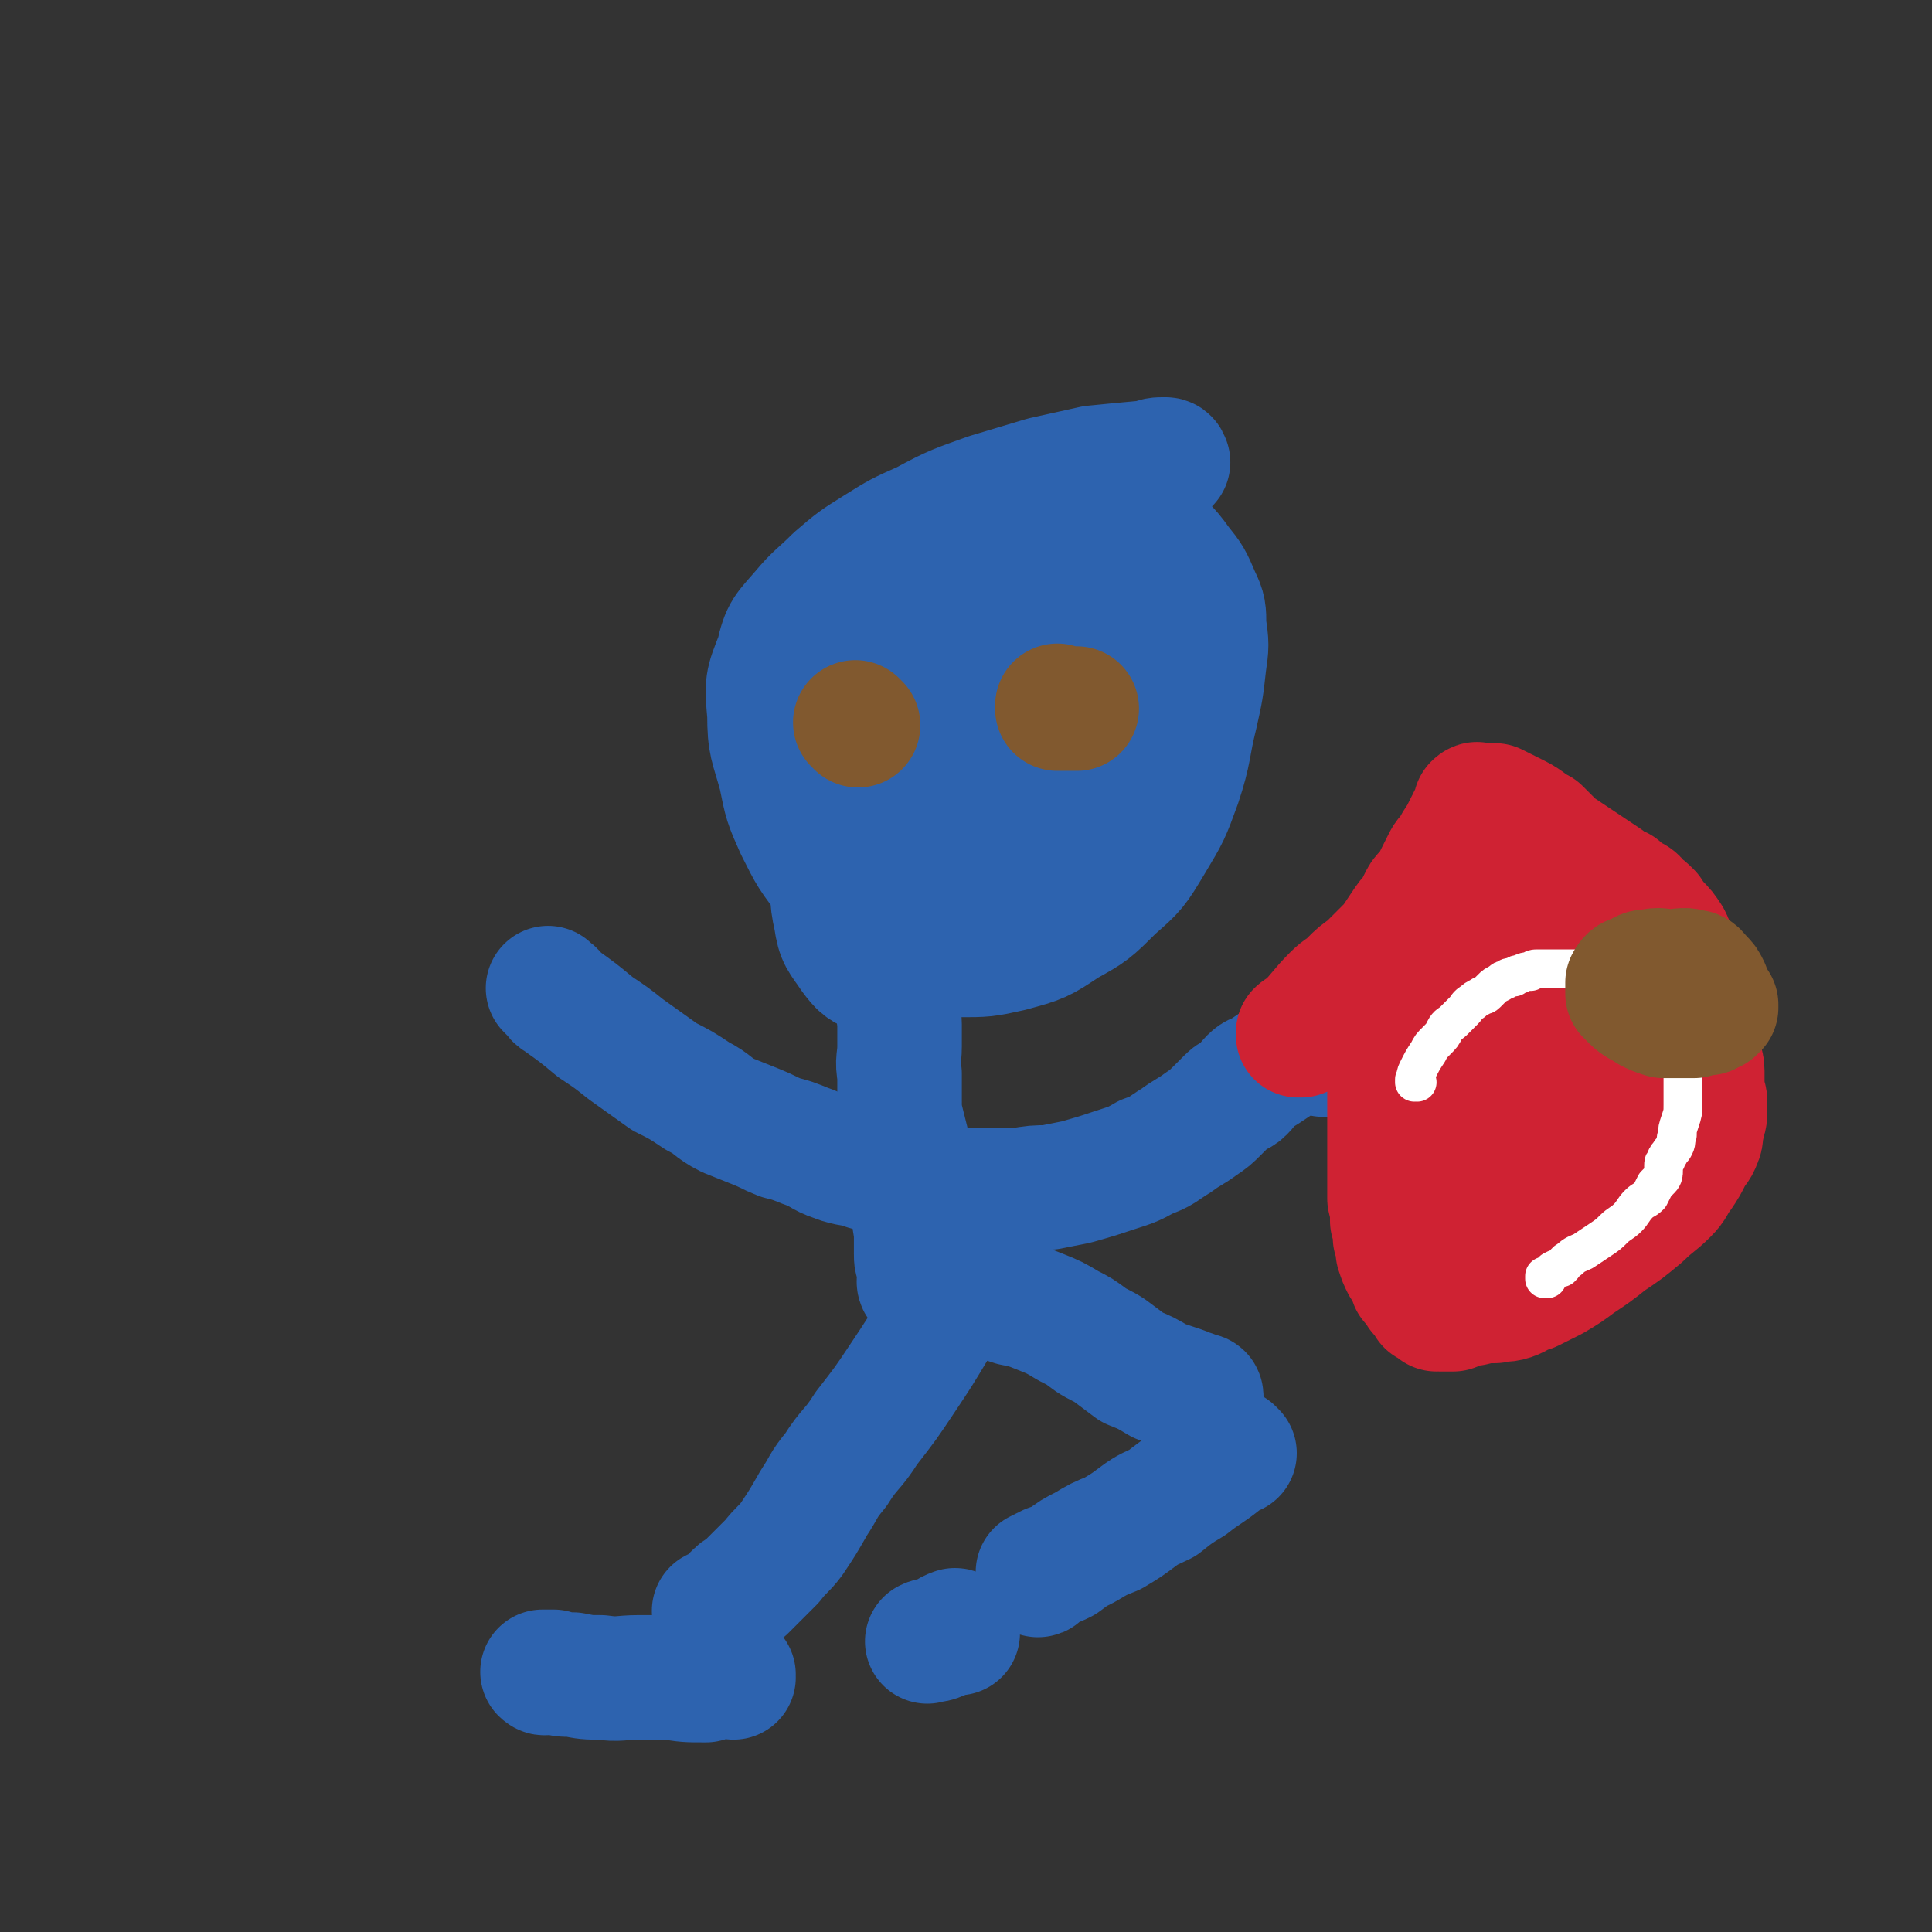 <svg viewBox='0 0 698 698' version='1.1' xmlns='http://www.w3.org/2000/svg' xmlns:xlink='http://www.w3.org/1999/xlink'><rect x="0" y="0" width="698" height="698" fill="#333333" stroke="none"/><g fill='none' stroke='#2D63AF' stroke-width='45' stroke-linecap='round' stroke-linejoin='round'><path d='M422,167c0,0 -1,-1 -1,-1 0,0 0,1 0,1 0,0 0,0 0,0 1,0 1,-1 0,-1 -3,0 -3,0 -5,1 -11,1 -11,1 -21,2 -9,2 -9,2 -18,4 -10,3 -10,3 -20,6 -11,4 -12,4 -23,10 -9,4 -9,4 -17,9 -8,5 -8,5 -15,11 -6,6 -7,6 -12,12 -6,7 -7,7 -9,16 -4,10 -4,10 -3,21 0,11 1,11 4,22 2,10 2,10 6,19 5,10 5,10 12,19 5,7 5,8 13,14 6,5 6,6 14,9 9,4 9,3 19,4 10,0 10,0 19,-2 11,-3 11,-3 20,-9 9,-5 9,-5 17,-13 8,-7 8,-7 14,-17 6,-10 6,-10 10,-21 4,-12 3,-13 6,-25 2,-9 2,-9 3,-18 1,-7 1,-7 0,-14 0,-5 0,-6 -2,-10 -3,-7 -3,-7 -7,-12 -5,-7 -6,-7 -12,-12 -7,-6 -6,-6 -14,-10 -7,-4 -7,-4 -15,-5 -7,-1 -8,-1 -15,0 -8,2 -9,2 -16,8 -7,5 -7,5 -11,13 -6,10 -5,10 -8,21 -2,12 -3,13 -2,25 0,11 0,11 3,21 2,8 2,8 5,15 2,5 2,5 6,9 2,4 3,4 6,5 4,2 5,1 9,0 8,-2 8,-3 14,-7 8,-6 8,-6 14,-13 4,-6 4,-6 7,-14 2,-7 3,-7 2,-15 0,-10 0,-10 -3,-19 -3,-9 -4,-10 -10,-17 -4,-5 -5,-5 -11,-8 -4,-2 -5,-2 -9,-2 -6,0 -7,0 -12,2 -6,4 -7,5 -11,11 -8,9 -7,9 -13,19 -5,11 -5,11 -8,22 -3,11 -3,11 -2,23 0,10 0,11 3,20 2,7 2,7 6,13 3,4 4,4 7,8 3,3 3,3 5,5 2,2 2,3 4,2 7,-1 8,-1 15,-6 13,-8 14,-8 24,-20 10,-11 9,-12 15,-26 6,-11 6,-11 8,-23 2,-15 1,-15 0,-30 0,-12 0,-12 -2,-23 -2,-7 -2,-7 -4,-13 -2,-4 -1,-5 -4,-8 -2,-3 -3,-3 -7,-3 -8,2 -8,3 -16,8 -13,8 -15,7 -26,18 -12,13 -10,15 -19,30 -9,15 -11,14 -18,30 -7,14 -6,15 -9,31 -3,12 -1,12 -1,25 0,9 -1,9 1,18 1,7 2,7 6,13 3,4 4,5 8,6 6,2 7,2 12,0 13,-5 13,-6 24,-14 12,-10 12,-11 22,-23 7,-8 7,-9 13,-18 5,-8 6,-8 9,-17 3,-9 2,-10 3,-19 0,-10 -1,-10 -2,-19 0,-8 0,-8 -2,-15 -1,-5 -1,-5 -4,-10 -1,-2 -1,-2 -3,-3 -1,-1 -1,-2 -3,-2 -4,-1 -4,-1 -8,1 -6,3 -7,2 -12,7 -7,7 -7,8 -10,17 -4,7 -3,8 -4,17 -2,7 -2,7 -2,14 -1,7 -1,7 0,13 1,5 2,5 3,10 1,2 1,3 3,4 3,1 4,1 8,0 8,-3 9,-4 16,-10 7,-6 7,-6 13,-14 4,-6 4,-6 7,-13 2,-3 1,-4 2,-8 1,-2 1,-1 1,-3 0,-2 1,-2 0,-4 -1,-2 -2,-2 -3,-3 -3,-2 -3,-3 -5,-4 -5,-1 -5,-1 -10,-1 -5,0 -6,0 -10,2 -5,1 -6,1 -10,4 -5,4 -4,5 -8,10 -4,7 -4,7 -7,14 -3,7 -3,8 -5,16 -2,7 -2,7 -3,16 -1,7 -1,7 -2,14 -1,6 -1,6 -3,12 -2,7 -2,7 -4,14 -2,6 -3,6 -5,11 -1,4 -1,4 -1,8 -1,4 -1,4 -1,8 -1,3 0,4 0,7 0,4 0,4 0,8 0,5 -1,5 0,10 0,5 0,5 0,10 0,4 0,4 1,8 1,4 1,4 2,8 0,4 0,4 1,9 0,6 0,6 1,11 0,5 0,5 1,11 0,4 0,4 0,8 0,2 0,2 1,4 0,2 0,2 1,3 0,1 0,1 0,2 0,0 0,0 0,1 0,0 0,0 0,1 0,0 0,0 0,0 0,0 -1,0 -1,-1 0,0 0,1 1,1 0,0 0,0 0,0 0,0 -1,0 -1,-1 0,0 0,1 1,1 0,0 0,0 1,0 0,0 0,0 0,0 0,0 0,-1 -1,-1 0,0 1,0 1,1 0,0 0,0 0,0 0,0 0,-1 -1,-1 0,0 1,0 1,1 0,0 0,0 0,0 0,0 -1,-1 -1,-1 0,0 1,0 2,1 0,0 0,0 0,0 0,0 -1,-1 -1,-1 0,0 1,0 2,1 0,0 0,0 0,0 0,0 -1,-1 -1,-1 1,0 1,0 3,1 3,0 3,1 6,2 5,1 5,1 10,2 6,1 6,1 12,3 5,1 5,1 10,3 5,2 5,2 10,5 4,2 4,2 8,5 3,2 4,2 7,4 4,3 4,3 8,6 5,2 5,2 10,5 3,1 3,1 6,2 3,1 3,1 5,2 1,0 1,0 2,1 1,0 1,0 1,0 0,0 0,0 0,0 1,0 1,0 1,1 0,0 0,0 0,0 0,0 0,0 0,0 -1,-1 -1,-1 -2,-1 0,0 0,0 0,0 '/><path d='M341,474c0,0 -1,-1 -1,-1 0,0 0,0 1,1 0,0 0,0 0,0 0,0 -1,-1 -1,-1 0,0 1,0 1,1 -2,2 -2,3 -3,5 -6,10 -6,10 -12,19 -6,9 -6,9 -13,18 -5,8 -6,7 -11,15 -5,6 -4,6 -8,12 -4,7 -4,7 -8,13 -3,4 -4,4 -7,8 -3,3 -3,3 -6,6 -2,2 -2,2 -4,4 -2,1 -2,1 -4,3 -1,1 -1,1 -2,2 -1,1 -1,1 -3,2 0,1 -1,0 -1,1 -1,0 0,0 0,1 0,0 0,0 0,0 0,0 -1,-1 -1,-1 '/><path d='M199,358c0,0 -1,-1 -1,-1 0,0 0,0 1,1 0,0 0,0 0,0 2,1 1,2 3,3 7,5 7,5 13,10 6,4 6,4 11,8 7,5 7,5 14,10 6,3 6,3 12,7 6,3 5,4 11,7 5,2 5,2 10,4 5,2 4,2 9,4 4,1 4,1 9,3 6,2 5,3 11,5 5,2 6,1 11,3 8,1 7,2 15,4 5,1 5,1 11,3 4,0 4,0 8,1 5,0 5,0 10,0 6,0 6,0 11,0 6,-1 6,-1 11,-1 5,-1 5,-1 10,-2 7,-2 7,-2 13,-4 6,-2 7,-2 12,-5 6,-2 6,-3 11,-6 4,-3 5,-3 9,-6 3,-2 3,-2 6,-5 2,-2 2,-2 4,-4 2,-2 3,-1 5,-3 2,-2 1,-2 3,-4 2,-2 2,-1 5,-3 3,-2 3,-2 6,-4 2,-1 2,-1 4,-2 1,-1 1,-1 3,-1 1,0 1,0 1,0 1,0 1,0 1,0 1,0 1,0 1,0 0,0 0,0 0,0 1,0 1,-1 3,0 1,0 1,0 2,0 0,0 0,1 0,1 '/><path d='M446,525c0,0 -1,-1 -1,-1 0,0 0,0 0,1 0,0 0,0 0,0 1,0 0,-1 0,-1 0,0 0,0 0,1 0,0 0,0 0,0 1,0 0,-1 0,-1 0,0 0,0 0,1 0,0 0,0 0,0 1,0 0,-1 0,-1 -2,1 -2,2 -4,4 -5,4 -6,4 -11,8 -5,3 -5,3 -10,7 -4,2 -5,2 -9,5 -4,3 -4,3 -9,6 -5,2 -5,2 -10,5 -4,2 -4,2 -8,5 -2,1 -2,1 -5,2 -1,1 -1,1 -2,1 0,0 0,0 -1,1 0,0 0,0 -1,0 0,0 0,0 0,1 0,0 0,0 0,0 1,0 0,-1 0,-1 0,0 0,1 0,1 1,-1 1,-1 1,-1 0,0 0,0 0,0 '/><path d='M265,606c0,0 -1,-1 -1,-1 0,0 0,0 1,0 0,0 0,0 0,0 0,1 -1,0 -1,0 0,0 0,0 1,0 0,0 0,0 0,0 0,1 0,0 -1,0 -5,0 -5,1 -9,2 -7,0 -7,0 -13,-1 -6,0 -6,0 -11,0 -7,0 -7,1 -14,0 -5,0 -5,0 -10,-1 -4,0 -4,0 -7,-1 -1,0 -1,0 -2,0 -1,0 -1,0 -1,0 0,0 0,0 0,0 0,1 -1,0 -1,0 0,0 0,0 1,0 0,0 0,0 0,0 '/><path d='M346,590c0,0 -1,-1 -1,-1 0,0 0,0 1,1 0,0 0,0 0,0 0,0 -1,-1 -1,-1 0,0 0,0 1,1 0,0 0,0 0,0 0,0 -1,-1 -1,-1 0,0 0,0 1,1 0,0 0,0 0,0 0,0 -1,-1 -1,-1 0,0 0,0 1,1 0,0 0,0 0,0 0,0 0,-1 -1,-1 -3,1 -3,2 -6,3 -2,1 -2,0 -4,1 0,0 0,0 0,0 '/></g>
<g fill='none' stroke='#CF2233' stroke-width='45' stroke-linecap='round' stroke-linejoin='round'><path d='M470,374c0,0 -1,-1 -1,-1 0,0 0,0 0,1 0,0 0,0 0,0 1,0 0,0 0,-1 1,-1 2,-1 3,-2 5,-5 5,-6 10,-11 3,-3 3,-2 6,-5 3,-3 3,-3 6,-5 3,-3 3,-3 5,-5 2,-2 2,-2 4,-4 2,-3 2,-3 4,-6 2,-3 2,-3 4,-5 1,-2 1,-2 2,-4 1,-2 1,-2 2,-3 2,-2 2,-2 3,-4 1,-2 1,-2 2,-4 1,-2 1,-2 2,-4 1,-2 2,-2 3,-4 1,-2 1,-2 3,-5 1,-2 1,-2 2,-4 1,-1 1,-1 1,-2 1,-1 1,-1 1,-2 1,-1 1,-1 1,-2 0,-1 0,-1 0,-1 1,-1 1,0 1,0 0,0 0,0 0,0 3,0 3,0 6,0 4,2 4,2 8,4 4,2 4,3 8,5 3,3 3,3 6,6 3,2 3,2 6,4 3,2 3,2 6,4 3,2 3,2 6,4 2,2 3,2 5,3 2,2 2,2 4,3 2,1 2,1 3,3 2,1 2,1 4,3 1,2 1,2 3,4 2,2 2,2 4,5 1,2 1,2 1,4 1,2 0,2 1,4 1,3 1,3 3,6 1,2 1,2 1,5 2,3 1,3 3,6 1,2 2,2 3,5 0,1 -1,1 -1,3 0,2 0,2 0,4 0,3 0,3 0,6 0,2 1,2 1,5 0,3 0,3 0,6 0,3 1,3 1,5 0,2 0,2 0,4 0,3 -1,2 -1,5 -1,3 0,3 -1,5 -1,3 -2,3 -3,5 -2,4 -2,4 -4,7 -3,4 -2,4 -5,7 -4,4 -5,4 -9,8 -6,5 -6,5 -12,9 -5,4 -5,4 -11,8 -4,3 -4,3 -9,6 -4,2 -4,2 -8,4 -4,1 -4,2 -7,3 -3,1 -3,0 -6,1 -4,0 -4,0 -8,1 -2,0 -2,0 -5,1 -1,0 -1,0 -2,1 -1,0 -1,0 -2,0 0,0 0,0 -1,0 0,0 0,0 -1,0 0,0 0,0 0,0 0,0 0,0 -1,0 0,0 0,0 0,0 1,0 0,-1 0,-1 0,0 0,1 -1,1 0,-1 0,-1 -1,-1 -1,-1 -1,-1 -2,-1 -1,-2 -1,-2 -3,-4 -1,-2 -1,-2 -3,-4 -1,-3 -1,-3 -3,-6 -1,-2 -1,-2 -2,-5 0,-2 0,-2 -1,-5 0,-3 0,-3 -1,-6 0,-4 0,-4 -1,-8 0,-4 0,-4 0,-8 0,-4 0,-4 0,-8 0,-4 0,-4 0,-8 0,-4 0,-4 0,-7 0,-4 0,-4 0,-7 0,-3 1,-3 1,-6 0,-2 0,-2 0,-4 1,-2 1,-2 1,-4 1,-1 1,-1 1,-2 1,-1 1,-1 1,-2 0,-1 0,-1 0,-1 0,0 0,0 0,0 0,-1 0,-1 0,-1 0,0 0,0 0,0 1,0 0,0 0,-1 0,0 0,0 1,0 1,-1 1,0 1,-1 2,-1 2,-1 4,-2 0,0 0,0 0,0 '/><path d='M550,324c0,0 -1,-1 -1,-1 0,0 0,0 0,1 0,0 0,0 0,0 1,0 0,-1 0,-1 0,0 0,0 0,1 0,0 0,0 0,0 -1,4 -1,4 -2,7 -2,7 -2,7 -4,14 -2,6 -2,6 -3,12 -2,7 -2,7 -4,14 -2,7 -2,7 -3,14 -1,5 -1,5 -2,11 0,2 -1,2 -1,4 0,1 0,2 0,3 1,0 1,0 3,0 4,-1 5,0 9,-2 6,-1 7,-1 12,-5 7,-4 7,-5 13,-11 6,-5 6,-5 11,-11 4,-4 4,-4 7,-9 3,-5 3,-5 4,-10 1,-3 1,-3 1,-7 0,-2 1,-1 1,-3 0,-2 0,-3 -1,-4 -1,-2 -1,-2 -3,-3 -2,-2 -3,-3 -6,-2 -4,0 -5,0 -9,3 -7,4 -8,5 -13,12 -7,10 -8,11 -12,23 -5,15 -6,15 -8,30 -1,12 0,12 1,23 1,6 1,7 2,13 1,5 1,6 4,11 2,3 2,4 5,5 3,2 3,1 6,1 5,-1 6,-1 9,-3 7,-5 7,-5 12,-12 7,-7 7,-7 12,-14 5,-8 5,-8 9,-17 4,-7 3,-7 6,-14 1,-6 1,-6 2,-12 1,-4 1,-4 2,-9 0,-4 0,-4 0,-8 0,-2 0,-2 0,-4 0,-2 0,-2 0,-3 0,0 0,0 -1,0 0,0 0,-1 -1,0 -5,2 -6,1 -10,5 -7,8 -7,8 -13,18 -6,11 -5,11 -10,23 -3,9 -3,9 -6,19 -2,6 -2,6 -2,13 0,3 1,3 1,6 0,1 0,2 1,3 1,1 2,1 4,1 3,-1 4,-1 7,-4 5,-5 5,-5 10,-11 6,-8 6,-8 11,-17 4,-7 4,-7 7,-14 3,-6 2,-6 4,-13 1,-4 2,-4 3,-8 0,-2 0,-2 0,-4 0,0 0,0 0,-1 0,0 0,0 0,0 0,1 0,0 0,0 0,0 0,0 0,0 0,0 0,0 0,0 0,1 0,0 0,0 0,0 0,0 0,0 0,0 0,0 0,0 0,1 0,0 0,0 0,0 0,0 0,0 '/></g>
<g fill='none' stroke='#FFFFFF' stroke-width='14' stroke-linecap='round' stroke-linejoin='round'><path d='M512,391c0,0 -1,-1 -1,-1 0,0 0,0 0,1 0,0 0,0 0,0 1,0 0,-1 0,-1 0,0 0,0 0,1 0,0 0,0 0,0 1,-2 0,-2 1,-4 2,-4 2,-4 4,-7 1,-2 1,-2 3,-4 2,-2 2,-2 3,-4 1,-2 2,-2 3,-3 2,-2 2,-2 4,-4 1,-1 1,-2 3,-3 1,-1 1,-1 3,-2 1,-1 1,0 2,-1 1,-1 1,-1 2,-2 1,-1 1,-1 3,-2 1,-1 1,-1 2,-1 1,-1 1,-1 3,-1 1,-1 1,-1 2,-1 2,-1 2,-1 4,-1 1,-1 1,-1 3,-1 1,0 1,0 3,0 2,0 2,0 3,0 1,0 1,0 2,0 2,0 2,0 4,0 3,0 3,0 5,0 2,0 2,0 3,0 2,0 2,-1 4,0 1,0 1,1 3,1 2,1 2,0 4,1 2,1 2,1 3,2 1,1 2,0 3,1 2,1 2,1 4,2 1,1 1,1 3,2 1,1 1,1 2,2 1,1 0,2 2,3 0,1 1,1 1,2 1,1 1,2 1,3 1,2 1,2 1,3 1,2 1,2 1,4 0,3 0,3 0,6 0,2 0,2 0,5 0,1 0,1 0,3 0,2 0,2 0,4 0,3 0,3 0,5 0,3 0,3 -1,6 -1,3 -1,3 -1,5 -1,2 0,2 -1,4 -1,2 -1,1 -2,3 -1,1 -1,1 -1,2 -1,1 -1,1 -1,2 0,1 0,1 0,2 0,1 0,2 -1,3 -1,1 -1,1 -2,2 -1,2 -1,2 -2,4 -2,2 -2,1 -4,3 -2,2 -2,3 -4,5 -2,2 -3,2 -5,4 -2,2 -2,2 -5,4 -3,2 -3,2 -6,4 -2,1 -3,1 -5,3 -2,1 -1,1 -3,3 -1,0 -1,0 -3,1 0,0 0,0 -1,1 0,0 0,0 -1,1 0,0 0,0 0,0 0,0 0,0 -1,1 0,0 0,0 0,0 0,0 0,0 0,0 1,0 0,-1 0,-1 0,0 0,0 0,1 0,0 0,0 0,0 1,0 0,-1 0,-1 0,0 0,0 1,1 '/></g>
<g fill='none' stroke='#2D63AF' stroke-width='45' stroke-linecap='round' stroke-linejoin='round'><path d='M606,362c-1,0 -1,-1 -1,-1 0,0 0,0 0,1 0,0 0,0 0,0 0,0 0,-1 0,-1 0,0 0,0 0,1 0,0 0,0 0,0 0,0 0,-1 0,-1 0,0 0,0 0,1 0,0 0,0 0,0 '/></g>
<g fill='none' stroke='#81592F' stroke-width='45' stroke-linecap='round' stroke-linejoin='round'><path d='M600,356c-1,0 -1,-1 -1,-1 0,0 0,0 0,1 0,0 0,0 0,0 0,0 0,-1 0,-1 0,0 0,0 0,1 0,0 0,0 0,0 '/><path d='M608,357c-1,0 -1,-1 -1,-1 0,0 0,0 0,1 0,0 0,0 0,0 0,0 0,-1 0,-1 0,0 0,0 0,1 0,0 0,0 0,0 0,0 -1,-1 0,-1 2,1 3,2 5,3 2,0 2,0 3,1 1,0 1,0 1,0 1,-1 1,-1 1,-1 0,-1 0,-1 0,-2 -1,-2 -1,-2 -2,-3 -2,-2 -2,-3 -4,-3 -3,-1 -4,0 -8,0 -3,0 -3,-1 -7,0 -2,0 -2,0 -5,2 -1,0 -2,0 -3,2 0,0 0,1 0,2 0,1 0,1 0,2 1,1 1,1 2,2 2,2 3,2 6,4 2,1 2,1 5,2 2,0 2,0 5,0 1,0 1,0 3,0 1,0 1,0 3,0 1,-1 1,-1 3,-1 1,0 1,0 2,0 1,-1 0,-1 1,-1 0,0 0,0 0,0 1,0 1,0 1,0 0,-1 0,-1 0,-1 0,0 0,0 0,0 1,0 1,0 1,0 0,0 0,0 0,0 0,0 0,-1 0,-1 0,0 0,0 0,1 0,0 0,0 0,0 0,0 0,0 0,-1 0,0 0,0 0,0 '/><path d='M310,262c0,0 -1,-1 -1,-1 0,0 0,0 1,1 0,0 0,0 0,0 0,0 -1,-1 -1,-1 0,0 0,0 1,1 '/><path d='M383,256c0,0 -1,-1 -1,-1 0,0 0,0 0,1 0,0 0,0 0,0 1,0 0,-1 0,-1 0,0 0,0 0,1 0,0 0,0 0,0 1,0 0,-1 0,-1 0,0 0,1 0,1 4,0 4,0 7,0 0,0 0,0 0,0 '/></g>
</svg>